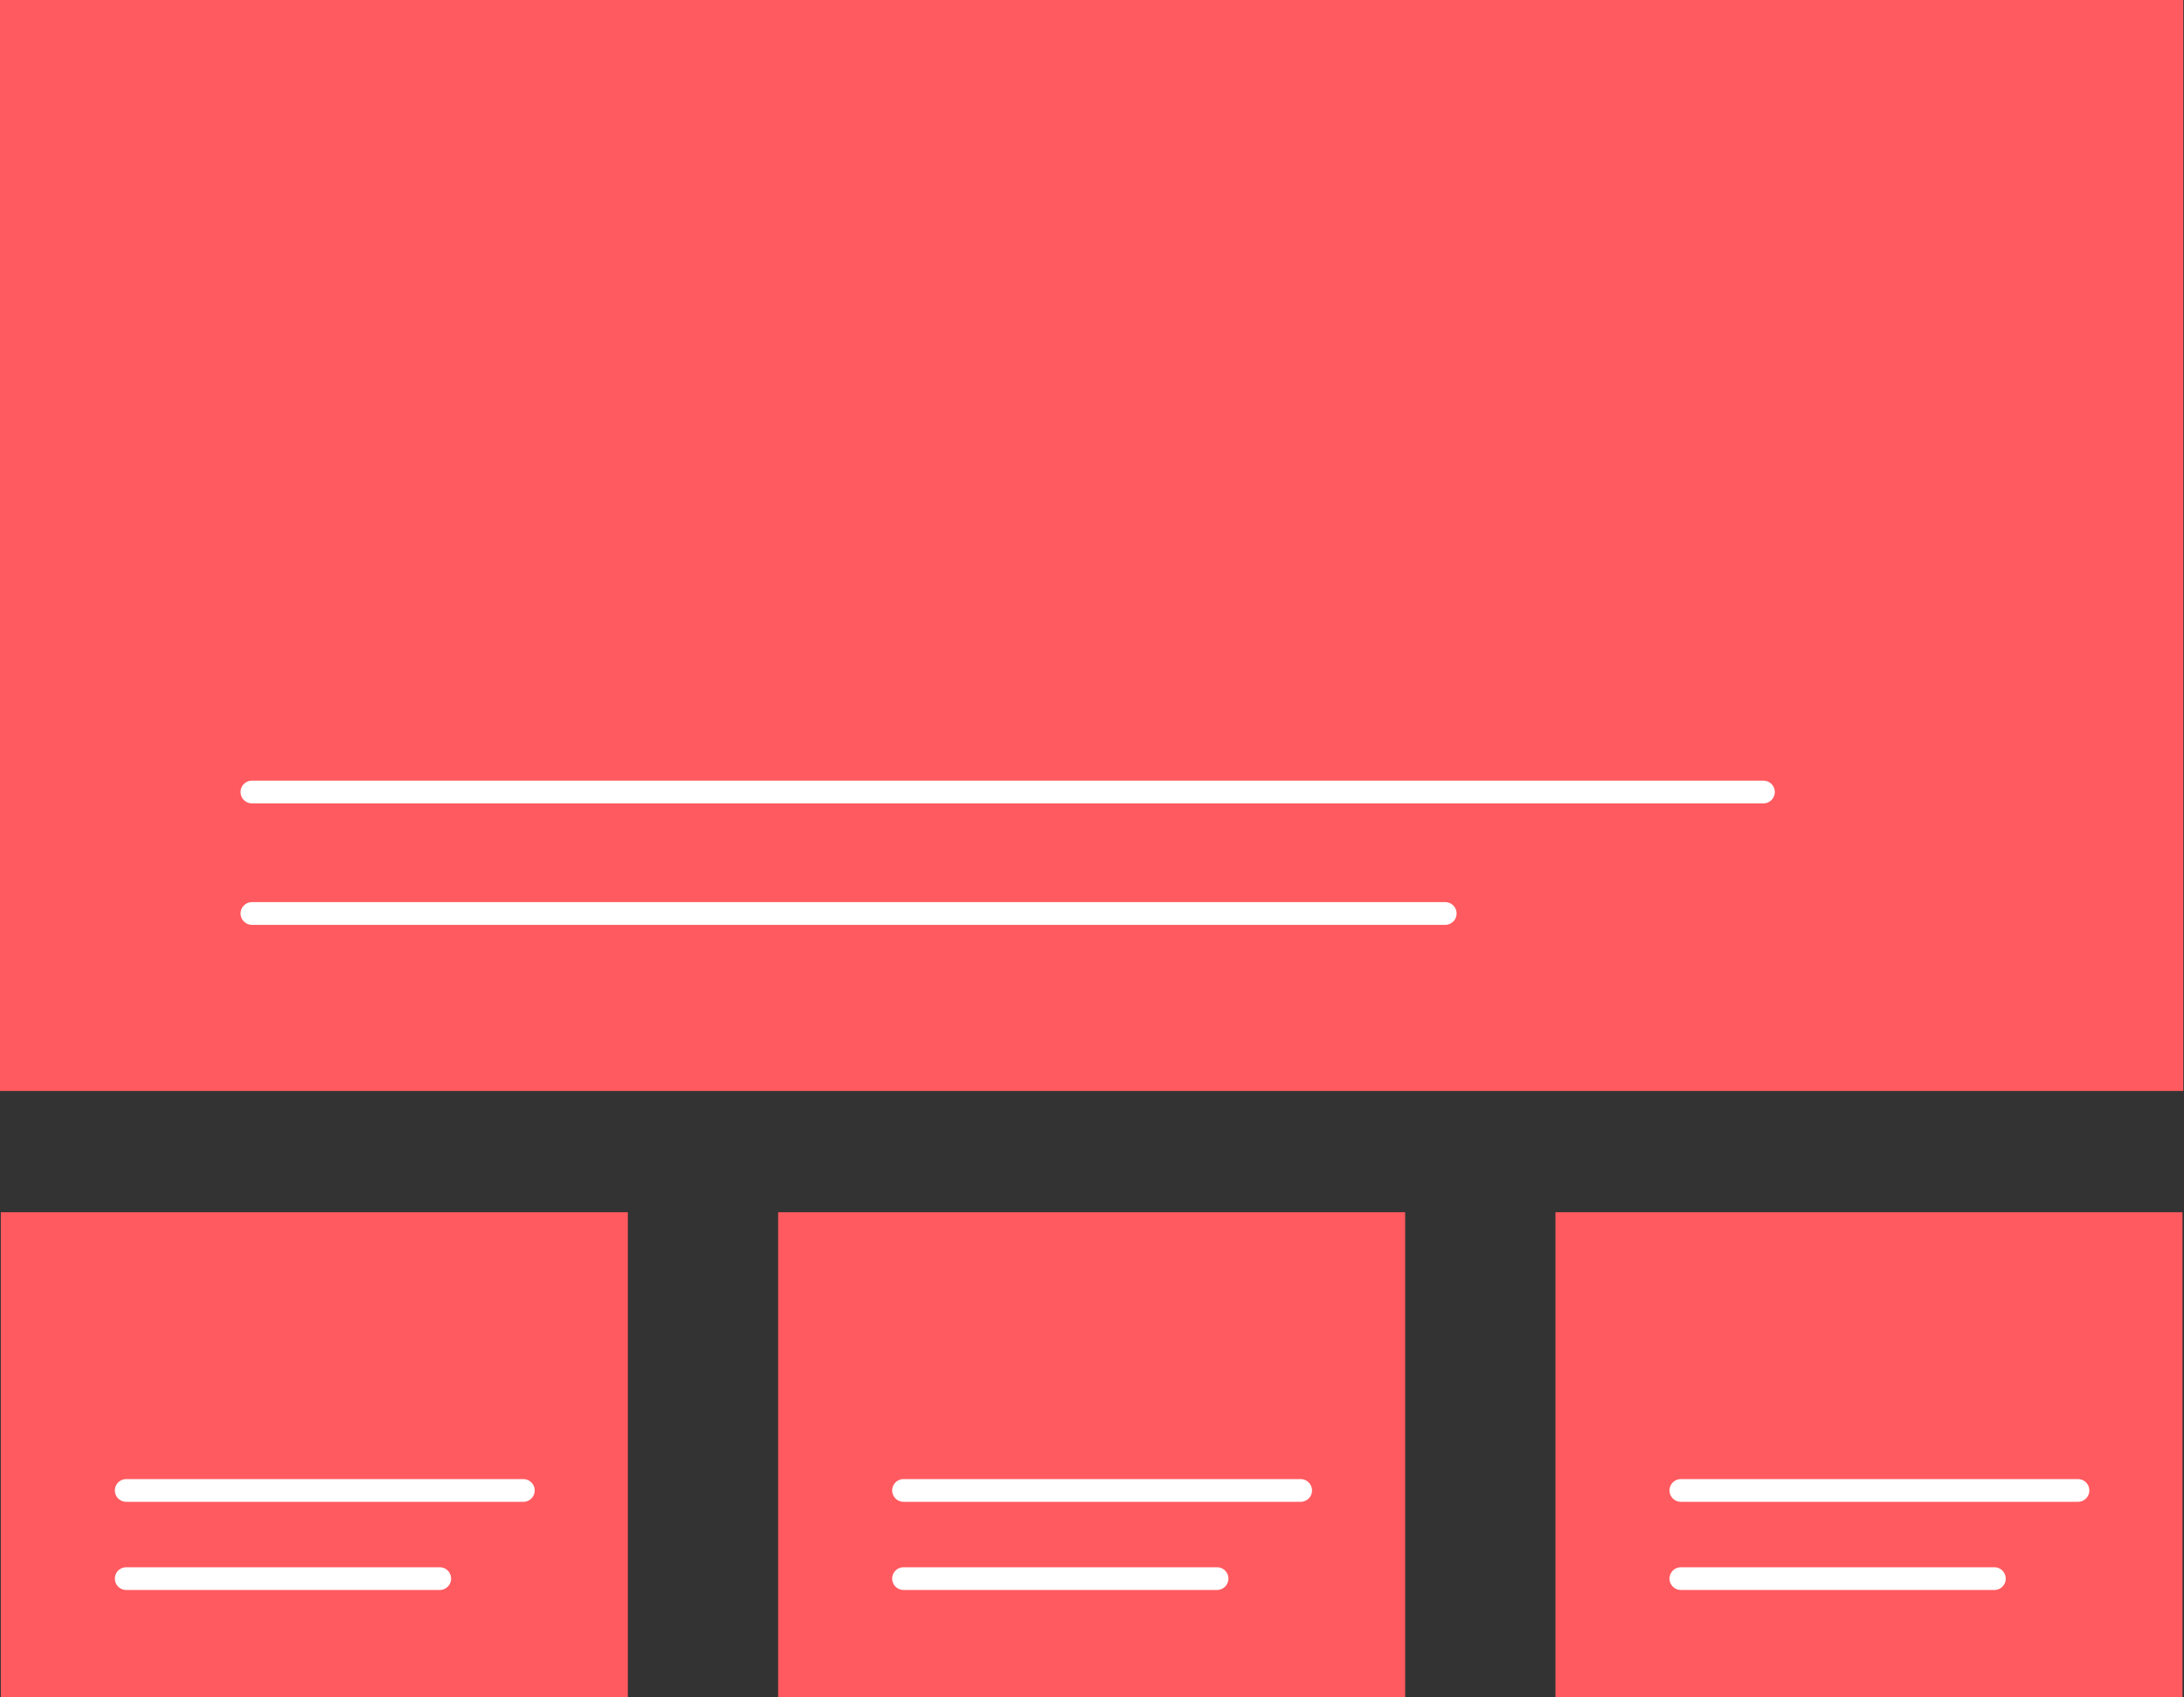 <svg xmlns="http://www.w3.org/2000/svg" width="1441" height="1120" stroke="#000" stroke-linecap="round" stroke-linejoin="round" fill="#fff" fill-rule="evenodd"><rect width="100%" height="100%" fill="#333333" stroke="none"/><path fill="#ff5a5f" stroke="none" d="M0 0h1440.537v720H0z"/><path d="M166.216 602.857H953.553M166.216 522.689h997.295" fill="none" stroke="#fff" stroke-width="15"/><path fill="#ff5a5f" stroke="none" d="M.537 800h413.715v320H.537z"/><path d="M83.28 1041.818h206.857M83.28 983.636h262.019" fill="none" stroke="#fff" stroke-width="15"/><path fill="#ff5a5f" stroke="none" d="M513.411 800h413.715v320H513.411z"/><path d="M596.154 1041.818h206.857M596.154 983.636h262.019" fill="none" stroke="#fff" stroke-width="15"/><path fill="#ff5a5f" stroke="none" d="M1026.285 800H1440v320h-413.715z"/><path d="M1109.028 1041.818h206.857m-206.857-58.182h262.019" fill="none" stroke="#fff" stroke-width="15"/></svg>